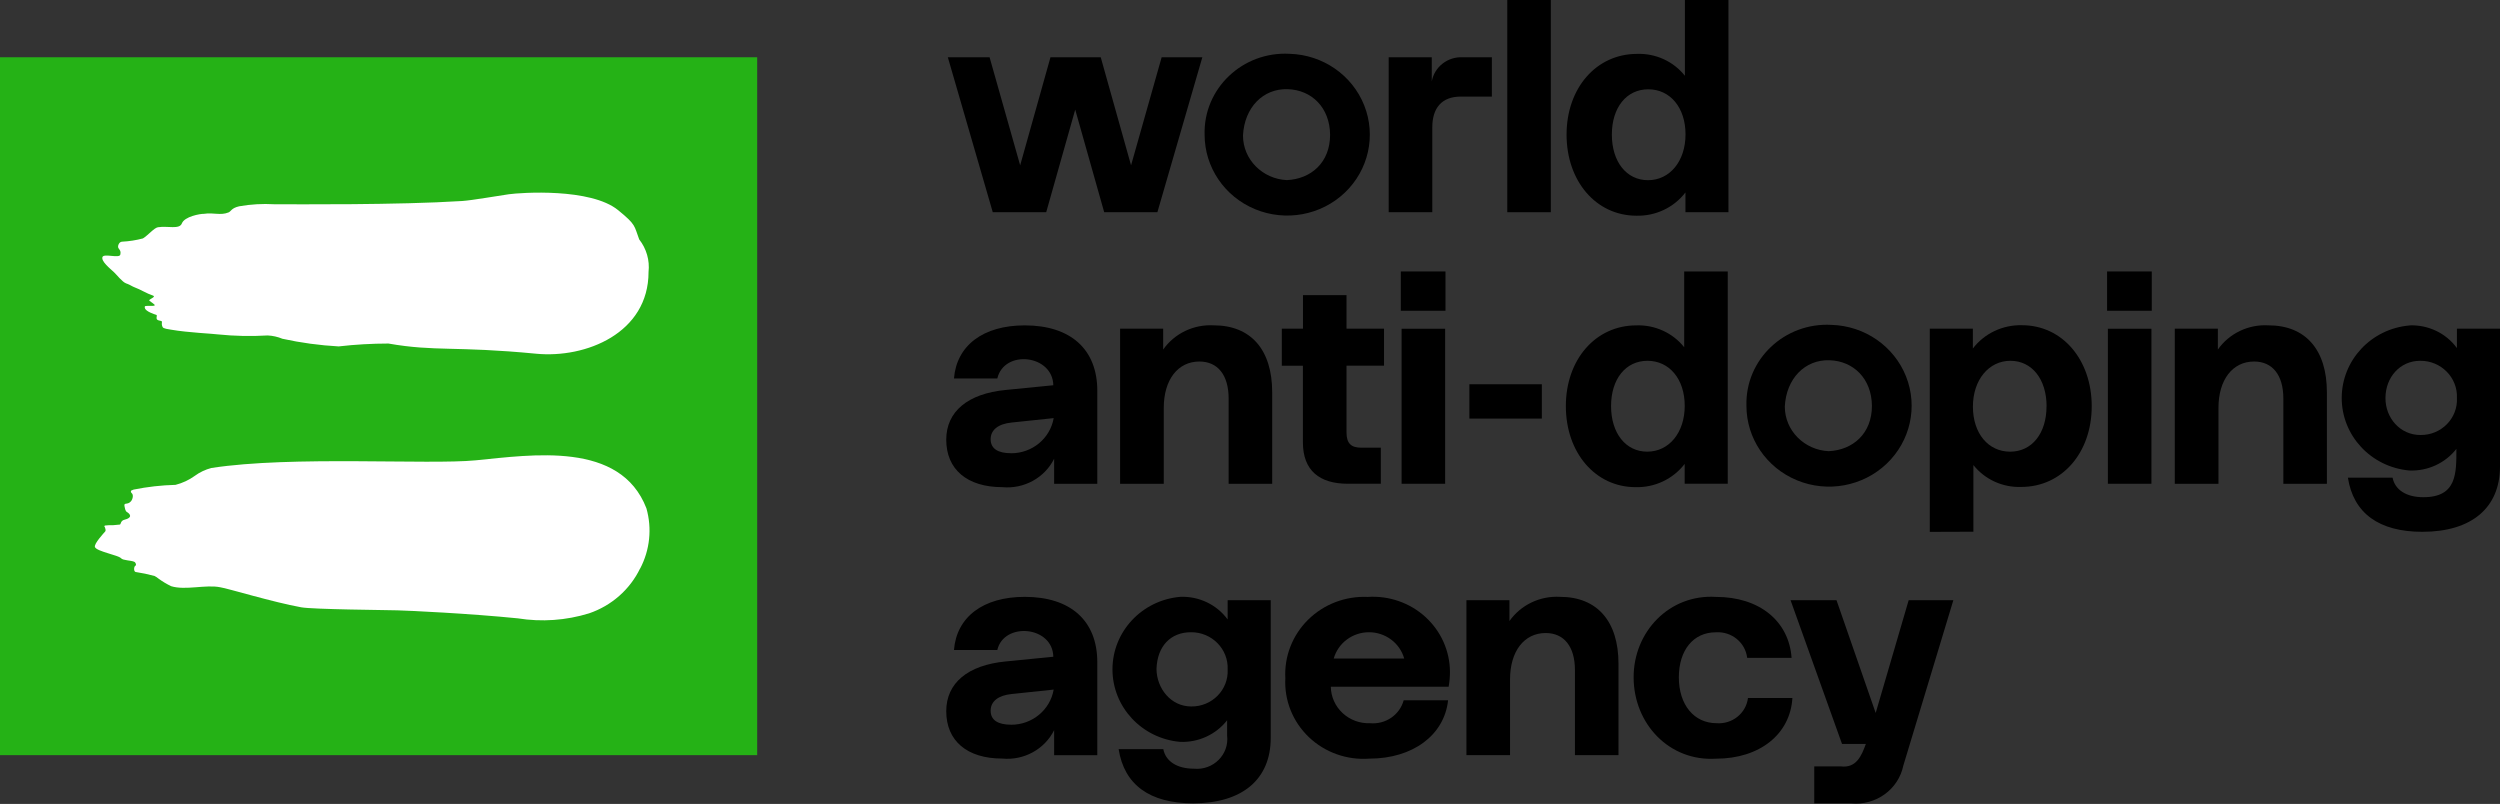 <svg width="227" height="73" viewBox="0 0 227 73" fill="none" xmlns="http://www.w3.org/2000/svg">
<rect x="0" y="0" width="227" height="73" fill="#333333" stroke="none"/>
<g clip-path="url(#clip0_266_1109)">
<path d="M86.063 5.2H89.854L92.631 15.012L95.383 5.2H99.947L102.7 15.012L105.478 5.2H109.172L105.091 19.268H100.261L97.63 9.953L94.996 19.268H90.143L86.063 5.2Z" fill="black"/>
<path d="M126.093 19.268V5.201H130.004V7.399C130.118 6.757 130.468 6.178 130.989 5.773C131.509 5.368 132.164 5.164 132.828 5.201H135.462V8.77H132.636C130.898 8.77 130.053 9.826 130.053 11.56V19.268H126.093Z" fill="black"/>
<path d="M136.86 0H140.815V19.269H136.86V0Z" fill="black"/>
<path d="M142.244 12.223C142.244 7.998 144.94 4.893 148.643 4.893C149.476 4.864 150.305 5.029 151.061 5.374C151.816 5.72 152.477 6.236 152.989 6.881V0H156.944V19.269H153.038V17.474C152.52 18.15 151.845 18.695 151.067 19.063C150.29 19.43 149.434 19.61 148.571 19.586C144.924 19.577 142.244 16.456 142.244 12.223ZM149.641 16.361C151.618 16.361 153.045 14.636 153.045 12.2C153.045 9.764 151.645 8.109 149.664 8.109C147.683 8.109 146.357 9.764 146.357 12.223C146.357 14.682 147.678 16.361 149.641 16.361Z" fill="black"/>
<path d="M85.919 39.924C85.919 37.37 87.874 35.738 91.327 35.407L95.641 34.981C95.586 32.202 91.178 31.705 90.556 34.367H86.62C86.862 31.364 89.276 29.544 93.044 29.544C97.219 29.544 99.635 31.72 99.635 35.478V43.927H95.715V41.656C94.848 43.393 92.971 44.421 91.005 44.235C87.806 44.228 85.919 42.619 85.919 39.924ZM91.809 41.156C93.721 41.161 95.356 39.811 95.674 37.965L91.858 38.366C90.651 38.486 89.95 39.028 89.95 39.88C89.95 40.732 90.603 41.153 91.809 41.153V41.156Z" fill="black"/>
<path d="M101.705 43.928V29.846H105.616V31.738C106.124 31.017 106.812 30.436 107.616 30.051C108.419 29.666 109.31 29.49 110.203 29.54C113.584 29.54 115.515 31.761 115.515 35.616V43.928H111.56V36.183C111.56 34.054 110.572 32.826 108.905 32.826C106.95 32.826 105.67 34.48 105.67 37.035V43.928H101.705Z" fill="black"/>
<path d="M118.31 29.843V26.798H122.264V29.843H125.669V33.202H122.264V39.278C122.264 40.295 122.723 40.649 123.593 40.649H125.379V43.925H122.387C119.802 43.925 118.304 42.719 118.304 40.165V33.207H116.387V29.843H118.31Z" fill="black"/>
<path d="M127.193 24.648H131.25V28.218H127.193V24.648ZM127.265 29.85H131.219V43.926H127.265V29.85Z" fill="black"/>
<path d="M133.42 34.89H139.999V38.007H133.42V34.89Z" fill="black"/>
<path d="M142.179 36.873C142.179 32.649 144.875 29.544 148.578 29.544C149.411 29.515 150.24 29.679 150.995 30.025C151.751 30.37 152.412 30.885 152.925 31.529V24.648H156.879V43.926H152.968V42.122C152.45 42.799 151.774 43.343 150.997 43.711C150.22 44.079 149.364 44.258 148.501 44.234C144.859 44.227 142.179 41.11 142.179 36.873ZM149.569 41.011C151.546 41.011 152.973 39.285 152.973 36.85C152.973 34.416 151.573 32.76 149.592 32.76C147.611 32.76 146.285 34.414 146.285 36.873C146.285 39.332 147.613 41.011 149.569 41.011Z" fill="black"/>
<path d="M175.224 48.294V29.846H179.136V31.643C179.653 30.966 180.329 30.421 181.106 30.054C181.884 29.686 182.74 29.507 183.602 29.53C187.248 29.53 189.928 32.651 189.928 36.883C189.928 41.114 187.232 44.214 183.529 44.214C182.696 44.243 181.867 44.079 181.112 43.733C180.357 43.388 179.696 42.871 179.184 42.227V48.28L175.224 48.294ZM185.83 36.897C185.83 34.433 184.501 32.76 182.546 32.76C180.59 32.76 179.141 34.485 179.141 36.922C179.141 39.358 180.541 41.012 182.52 41.012C184.499 41.012 185.824 39.351 185.824 36.897H185.83Z" fill="black"/>
<path d="M191.323 24.648H195.38V28.218H191.323V24.648ZM191.395 29.85H195.349V43.926H191.395V29.85Z" fill="black"/>
<path d="M197.47 43.928V29.846H201.382V31.738C201.889 31.017 202.578 30.436 203.381 30.051C204.185 29.666 205.076 29.49 205.969 29.54C209.35 29.54 211.282 31.761 211.282 35.616V43.928H207.328V36.183C207.328 34.054 206.339 32.826 204.673 32.826C202.717 32.826 201.437 34.48 201.437 37.035V43.928H197.47Z" fill="black"/>
<path d="M218.789 29.544C220.485 29.479 222.101 30.253 223.089 31.605V29.845H227V42.353C227 46.113 224.415 48.288 219.948 48.288C216.014 48.288 213.695 46.609 213.188 43.37H217.245C217.462 44.481 218.503 45.145 220.022 45.145C223.1 45.163 223.04 42.947 223.04 40.758C222.028 42.057 220.432 42.789 218.766 42.721C215.285 42.409 212.622 39.548 212.628 36.125C212.635 32.703 215.307 29.851 218.789 29.551V29.544ZM216.601 36.117C216.58 37.94 217.929 39.505 219.779 39.498C221.664 39.522 223.18 37.985 223.089 36.141C223.171 34.288 221.65 32.745 219.756 32.76C217.922 32.758 216.613 34.255 216.601 36.117Z" fill="black"/>
<path d="M85.919 64.574C85.919 62.02 87.874 60.389 91.327 60.058L95.641 59.632C95.587 56.83 91.155 56.454 90.556 59.017H86.62C86.862 56.014 89.276 54.194 93.044 54.194C97.219 54.194 99.635 56.37 99.635 60.128V68.57H95.715V66.299C94.848 68.037 92.971 69.064 91.005 68.878C87.806 68.878 85.919 67.269 85.919 64.574ZM91.809 65.806C93.721 65.811 95.356 64.461 95.674 62.615L91.858 63.017C90.651 63.136 89.95 63.678 89.95 64.53C89.95 65.382 90.603 65.803 91.809 65.803V65.806Z" fill="black"/>
<path d="M107.173 54.192C108.867 54.126 110.482 54.898 111.471 56.247V54.497H115.382V67.005C115.382 70.765 112.799 72.941 108.332 72.941C104.396 72.941 102.079 71.261 101.572 68.022H105.627C105.844 69.133 106.885 69.797 108.404 69.797C110.159 69.969 111.627 68.508 111.422 66.792V65.4C110.41 66.697 108.815 67.43 107.149 67.362C103.669 67.051 101.006 64.19 101.012 60.767C101.018 57.344 103.691 54.492 107.173 54.192ZM105.01 60.738C105.023 62.506 106.315 64.148 108.163 64.147C110.048 64.171 111.563 62.633 111.471 60.79C111.554 58.936 110.034 57.393 108.14 57.407C106.305 57.405 105.078 58.66 105.01 60.738Z" fill="black"/>
<path d="M116.708 61.593C116.654 60.613 116.81 59.633 117.166 58.717C117.522 57.8 118.071 56.966 118.776 56.27C119.482 55.573 120.328 55.029 121.262 54.672C122.195 54.316 123.194 54.155 124.195 54.2C125.147 54.137 126.101 54.266 127 54.578C127.899 54.89 128.724 55.379 129.422 56.014C130.121 56.65 130.68 57.419 131.064 58.274C131.448 59.129 131.65 60.052 131.656 60.986C131.658 61.445 131.618 61.904 131.536 62.357H120.839C120.845 62.806 120.943 63.249 121.128 63.66C121.312 64.072 121.579 64.443 121.912 64.751C122.245 65.06 122.638 65.3 123.067 65.458C123.497 65.615 123.954 65.686 124.412 65.668C125.089 65.728 125.765 65.552 126.322 65.171C126.879 64.79 127.28 64.228 127.454 63.586H131.486C131.146 66.754 128.273 68.884 124.337 68.884C123.331 68.959 122.321 68.823 121.373 68.485C120.425 68.148 119.562 67.617 118.84 66.927C118.118 66.237 117.555 65.404 117.187 64.485C116.82 63.565 116.656 62.579 116.708 61.593ZM121.103 59.796H127.502C127.31 59.109 126.892 58.504 126.314 58.073C125.736 57.641 125.03 57.407 124.303 57.407C123.576 57.407 122.869 57.641 122.291 58.073C121.713 58.504 121.296 59.109 121.103 59.796Z" fill="black"/>
<path d="M133.152 68.569V54.499H137.058V56.391C137.566 55.67 138.255 55.089 139.058 54.704C139.862 54.319 140.754 54.143 141.647 54.193C145.026 54.193 146.959 56.414 146.959 60.269V68.569H143.004V60.836C143.004 58.708 142.014 57.479 140.347 57.479C138.392 57.479 137.112 59.134 137.112 61.688V68.569H133.152Z" fill="black"/>
<path d="M148.334 61.529C148.307 57.375 151.577 53.931 155.818 54.199C159.73 54.199 162.435 56.375 162.676 59.732H158.644C158.479 58.338 157.224 57.318 155.795 57.413C153.766 57.413 152.439 59.022 152.439 61.506C152.439 63.99 153.814 65.667 155.867 65.667C157.289 65.773 158.544 64.765 158.716 63.379H162.75C162.555 66.665 159.778 68.888 155.818 68.888C151.565 69.153 148.348 65.719 148.334 61.529Z" fill="black"/>
<path d="M166.755 54.499L170.312 64.738L173.307 54.499H177.364L172.823 69.514C172.377 71.676 170.333 73.158 168.09 72.943H164.734V69.586H167.125C168.556 69.773 169.028 68.622 169.419 67.551H167.256L162.583 54.499H166.755Z" fill="black"/>
<path d="M-0 68.568H68.753V5.2H-0V68.568Z" fill="#25B216"/>
<path d="M9.307 23.331C9.449 22.992 10.844 23.489 10.925 23.117C11.033 22.639 10.686 22.649 10.722 22.348C10.736 22.215 10.841 21.961 11.082 21.945C11.723 21.913 12.358 21.813 12.978 21.649C13.476 21.336 13.997 20.688 14.34 20.634C15.239 20.493 16.292 20.863 16.515 20.282C16.754 19.66 18.183 19.402 18.521 19.416C19.386 19.277 20.015 19.592 20.758 19.285C20.986 19.189 21.006 18.893 21.721 18.731C22.769 18.546 23.836 18.484 24.899 18.546C26.948 18.546 36.097 18.624 41.956 18.252C42.865 18.194 45.276 17.766 46.201 17.638C47.28 17.486 53.632 17.047 56.127 19.083C57.79 20.438 57.565 20.491 58.04 21.739C58.701 22.582 59.005 23.642 58.888 24.698C58.888 30.238 53.212 32.554 48.68 32.117C41.296 31.405 39.55 31.942 35.267 31.193C33.757 31.195 32.249 31.282 30.75 31.454C29.032 31.359 27.324 31.128 25.645 30.76C25.22 30.583 24.767 30.481 24.306 30.459C22.798 30.549 21.285 30.517 19.783 30.363C19.384 30.301 17.087 30.204 15.546 29.937C15.297 29.893 14.828 29.845 14.77 29.699C14.702 29.578 14.678 29.438 14.702 29.301C14.727 29.125 14.644 29.153 14.421 29.097C14.028 29 14.349 28.639 14.193 28.59C14.037 28.541 13.235 28.289 13.158 27.976C13.098 27.74 13.183 27.775 13.776 27.775C14.326 27.775 13.941 27.599 13.584 27.323C13.38 27.166 14.315 26.971 13.839 26.819C13.363 26.668 12.739 26.277 12.237 26.096C12.011 26.013 11.808 25.865 11.597 25.786L11.457 25.735C11.098 25.606 10.589 24.936 10.355 24.721C9.976 24.369 9.151 23.709 9.307 23.331Z" fill="white"/>
<path d="M58.117 51.624C57.659 52.569 57.015 53.415 56.22 54.113C55.425 54.811 54.497 55.348 53.488 55.692C51.397 56.337 49.181 56.493 47.017 56.146C42.644 55.704 37.061 55.442 36.097 55.419C35.076 55.392 28.393 55.333 27.356 55.144C24.795 54.683 20.66 53.421 20.017 53.328C18.694 53.051 16.837 53.629 15.541 53.227C15.138 53.033 14.754 52.803 14.394 52.539C14.284 52.446 14.163 52.366 14.035 52.3C13.466 52.144 12.889 52.022 12.306 51.935C12.126 51.882 12.14 51.423 12.316 51.349C12.395 51.314 12.327 51.073 12.192 51.011C11.906 50.876 11.169 50.893 10.997 50.693C10.751 50.407 8.782 50.073 8.621 49.675C8.502 49.383 9.474 48.353 9.561 48.246C9.625 48.165 9.561 47.977 9.532 47.894C9.503 47.811 9.415 47.785 9.532 47.718C9.767 47.689 10.004 47.68 10.24 47.69C10.458 47.66 10.569 47.67 10.884 47.63C10.988 47.616 10.929 47.278 11.306 47.19C12.047 47.014 11.845 46.676 11.518 46.486C11.369 46.403 11.338 46.1 11.31 45.995C11.213 45.558 11.565 45.899 11.892 45.516C12.043 45.34 12.153 44.931 11.953 44.773C11.887 44.722 11.844 44.581 11.939 44.532C12.001 44.501 12.065 44.475 12.131 44.454C13.385 44.201 14.659 44.057 15.938 44.025C16.569 43.864 17.162 43.587 17.685 43.208C18.138 42.877 18.651 42.634 19.197 42.492C26.52 41.363 38.901 42.217 43.208 41.796C48.311 41.3 56.33 40.027 58.694 46.153C59.214 47.982 59.011 49.936 58.126 51.625" fill="white"/>
<path d="M166.305 29.499C169.316 29.589 171.98 31.434 173.07 34.184C174.159 36.935 173.463 40.056 171.302 42.111C169.14 44.166 165.933 44.756 163.158 43.608C160.383 42.46 158.578 39.798 158.576 36.848C158.456 32.654 162.027 29.259 166.305 29.499ZM166.048 40.967C168.237 40.863 169.973 39.375 169.97 36.848C169.95 34.388 168.303 32.782 166.128 32.71C163.882 32.636 162.191 34.377 162.061 36.909C162.058 39.118 163.857 40.867 166.048 40.967Z" fill="black"/>
<path d="M117.107 4.886C120.118 4.976 122.782 6.821 123.872 9.571C124.962 12.321 124.265 15.443 122.104 17.498C119.943 19.553 116.736 20.142 113.961 18.995C111.186 17.847 109.381 15.185 109.378 12.235C109.258 8.041 112.83 4.645 117.107 4.886ZM116.851 16.354C119.039 16.25 120.776 14.762 120.772 12.235C120.752 9.775 119.106 8.168 116.931 8.097C114.684 8.023 112.993 9.764 112.864 12.296C112.86 14.504 114.659 16.254 116.851 16.354Z" fill="black"/>
</g>
<defs>
<clipPath id="clip0_266_1109">
<rect width="227" height="72.964" fill="white"/>
</clipPath>
</defs>
</svg>
